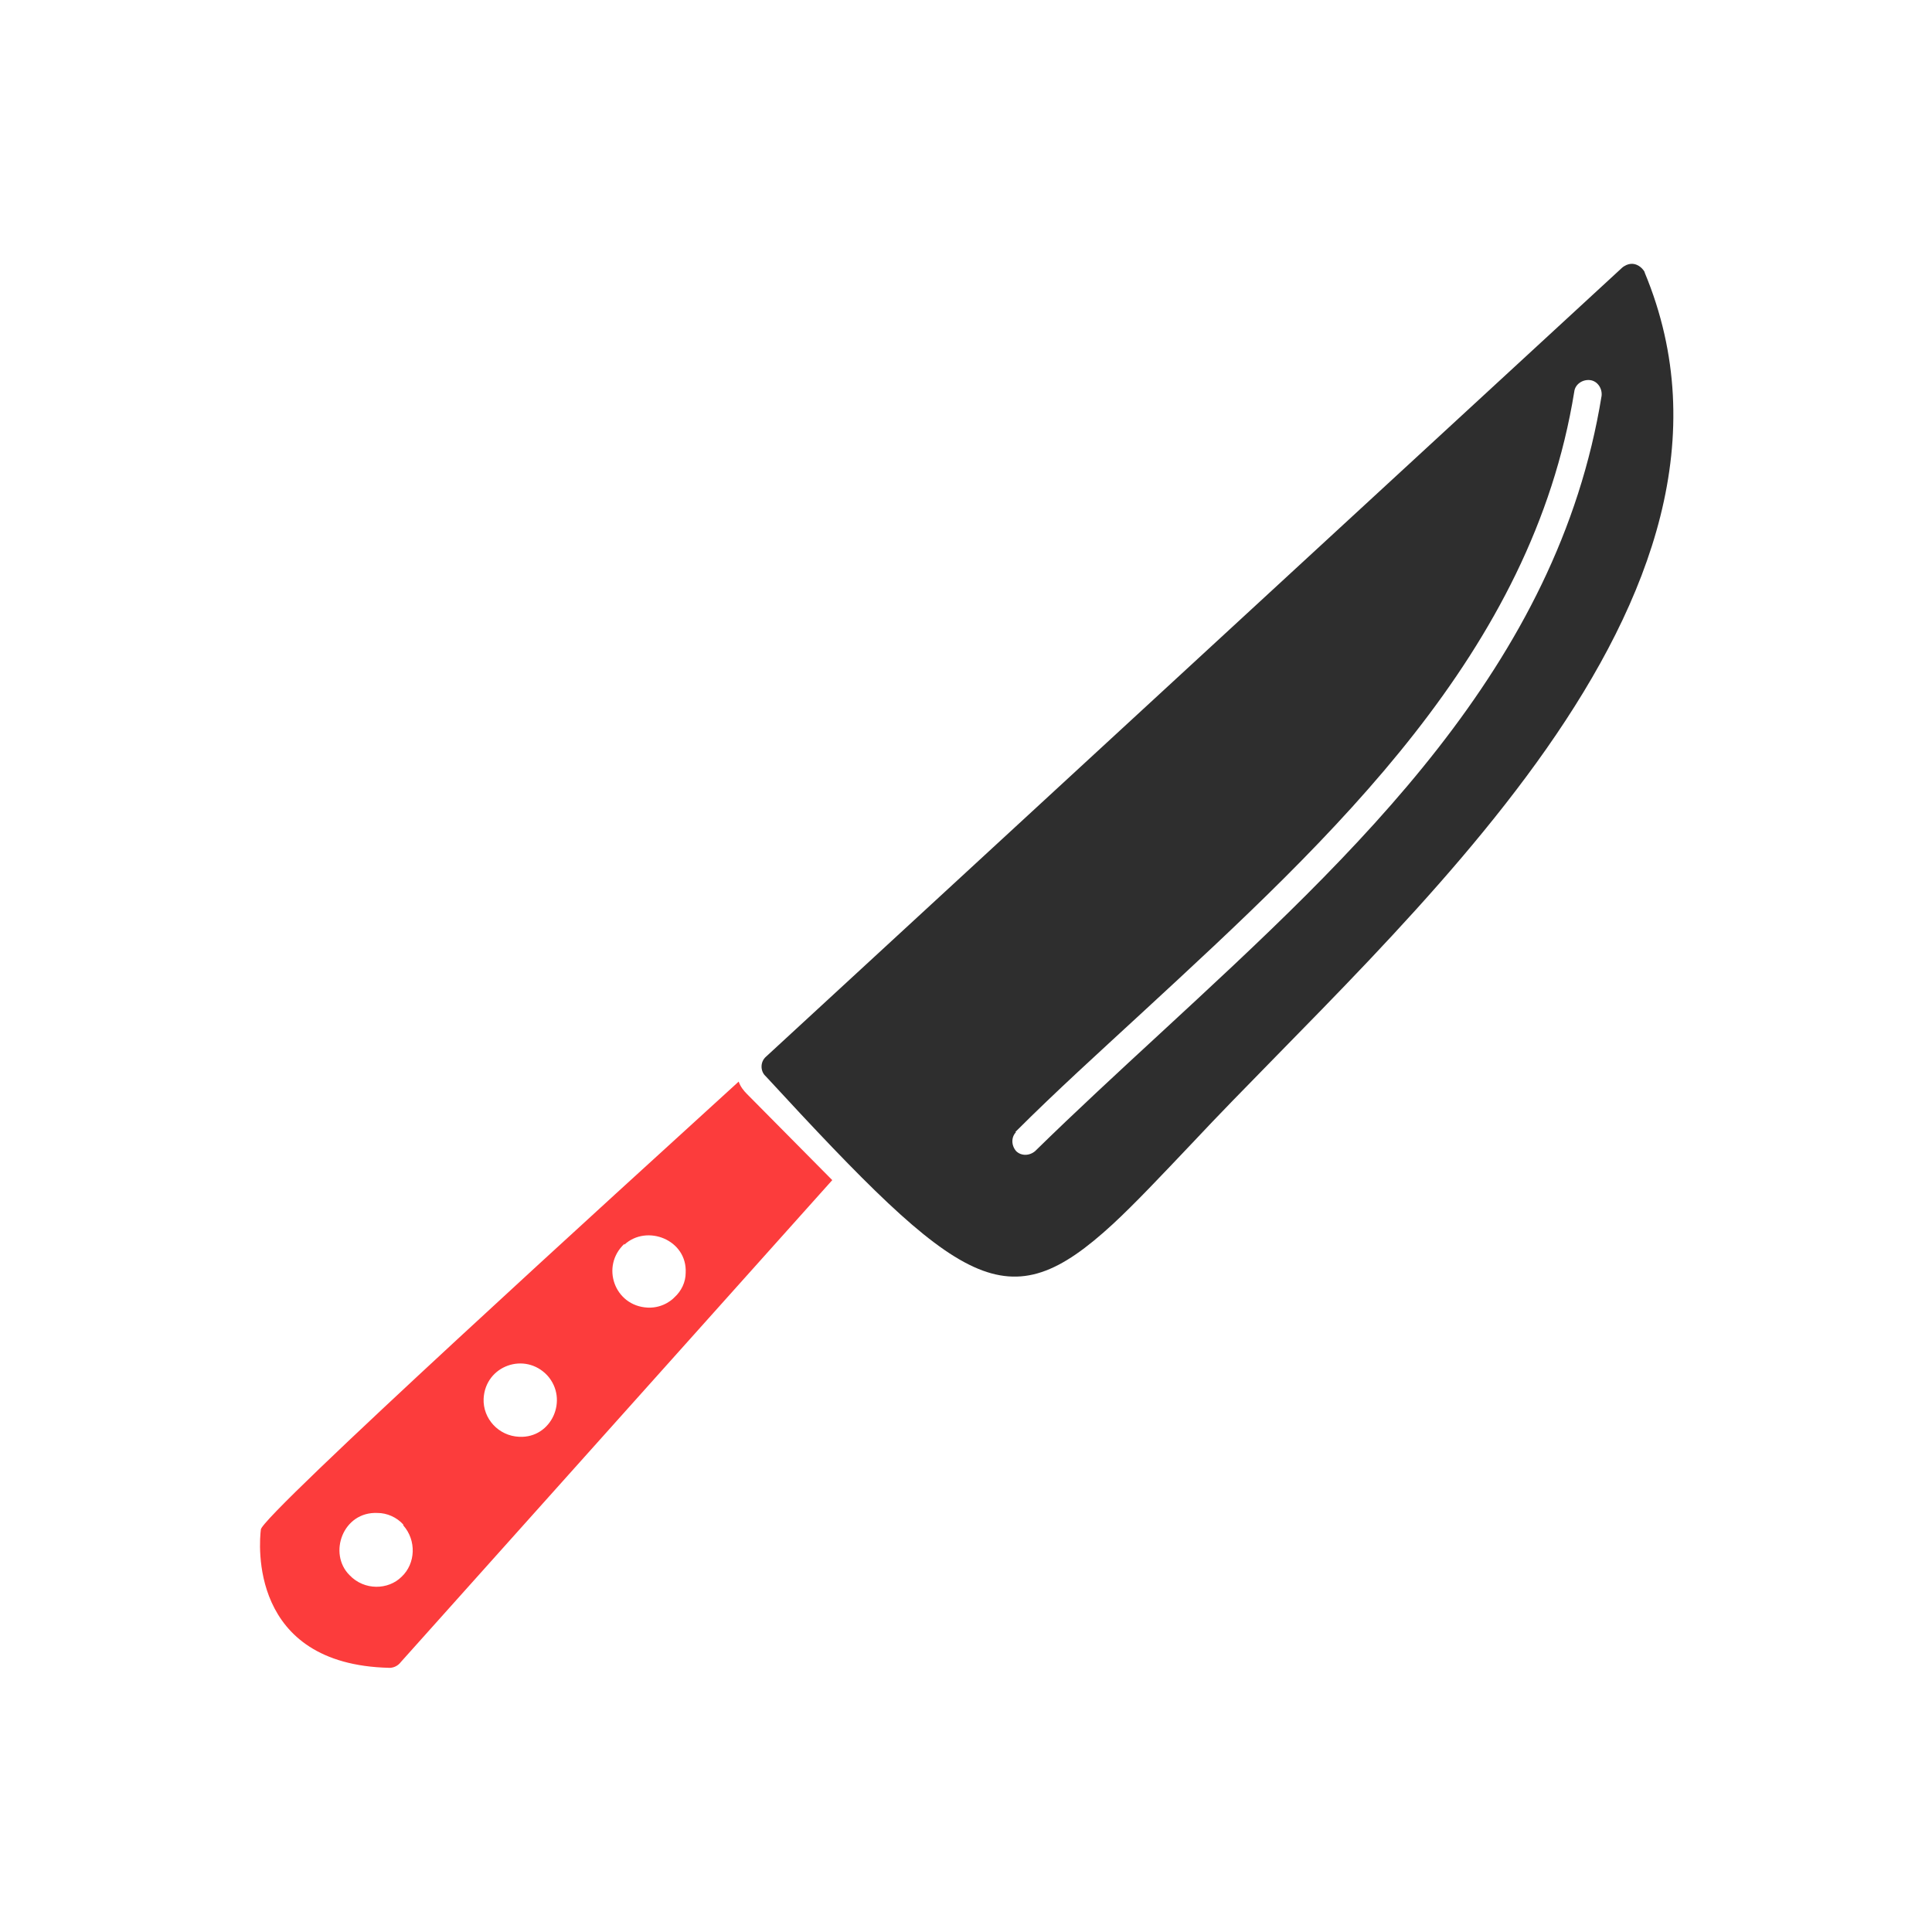 <svg xmlns="http://www.w3.org/2000/svg" fill-rule="evenodd" clip-rule="evenodd" image-rendering="optimizeQuality" shape-rendering="geometricPrecision" text-rendering="geometricPrecision" viewBox="0 0 2.333 2.333"><path fill="#fc3c3c" d="M0.891 1.307c-0.136,0.124 -0.576,0.524 -0.576,0.54 -0.002,0.016 -0.015,0.163 0.155,0.167l0 6.29921e-005c0.006,0 0.011,-0.003 0.014,-0.007l0.521 -0.582 -0.103 -0.104c-0.004,-0.004 -0.008,-0.009 -0.01,-0.015zm-0.137 0.196c0.027,-0.025 0.076,-0.006 0.074,0.034 -0,0.011 -0.005,0.022 -0.014,0.03 1.5748e-005,6.69291e-005 -0.012,0.013 -0.032,0.012 -0.04,-0.002 -0.057,-0.05 -0.028,-0.077zm-0.093 0.158c0.026,0.029 0.005,0.076 -0.034,0.074 -0.025,-0.001 -0.044,-0.022 -0.043,-0.046 0.002,-0.04 0.05,-0.057 0.077,-0.028zm-0.176 0.244l0 0zm-0.063 -0.002l0 0zm0.065 -0.061c0.016,0.018 0.015,0.046 -0.002,0.062 -0.016,0.016 -0.045,0.017 -0.063,-0.002 -0.026,-0.026 -0.008,-0.077 0.034,-0.075 0.011,0 0.023,0.005 0.031,0.014z" class="color808080 svgShape"/><path fill="#2e2e2e" d="M0.925 1.276l0 0zm1.033 -0.952l-1.033 0.952c-0.007,0.006 -0.007,0.017 -0.001,0.023l0.001 0.001c0.237,0.257 0.291,0.296 0.419,0.178 0.027,-0.025 0.058,-0.058 0.096,-0.098 0.247,-0.264 0.711,-0.655 0.546,-1.051 0.001,-0 -0.008,-0.015 -0.022,-0.009 -0.002,0.001 -0.004,0.002 -0.006,0.004zm-0.732 1.043c0.049,-0.049 0.101,-0.096 0.153,-0.144 0.232,-0.214 0.471,-0.435 0.522,-0.75 0.001,-0.009 0.01,-0.015 0.019,-0.014 0.009,0.001 0.015,0.01 0.014,0.019 -0.053,0.327 -0.296,0.551 -0.532,0.769 -0.052,0.048 -0.103,0.095 -0.152,0.143 -0.007,0.006 -0.017,0.006 -0.023,-0 -0.006,-0.007 -0.006,-0.017 0,-0.023z" class="color333333 svgShape"/></svg>